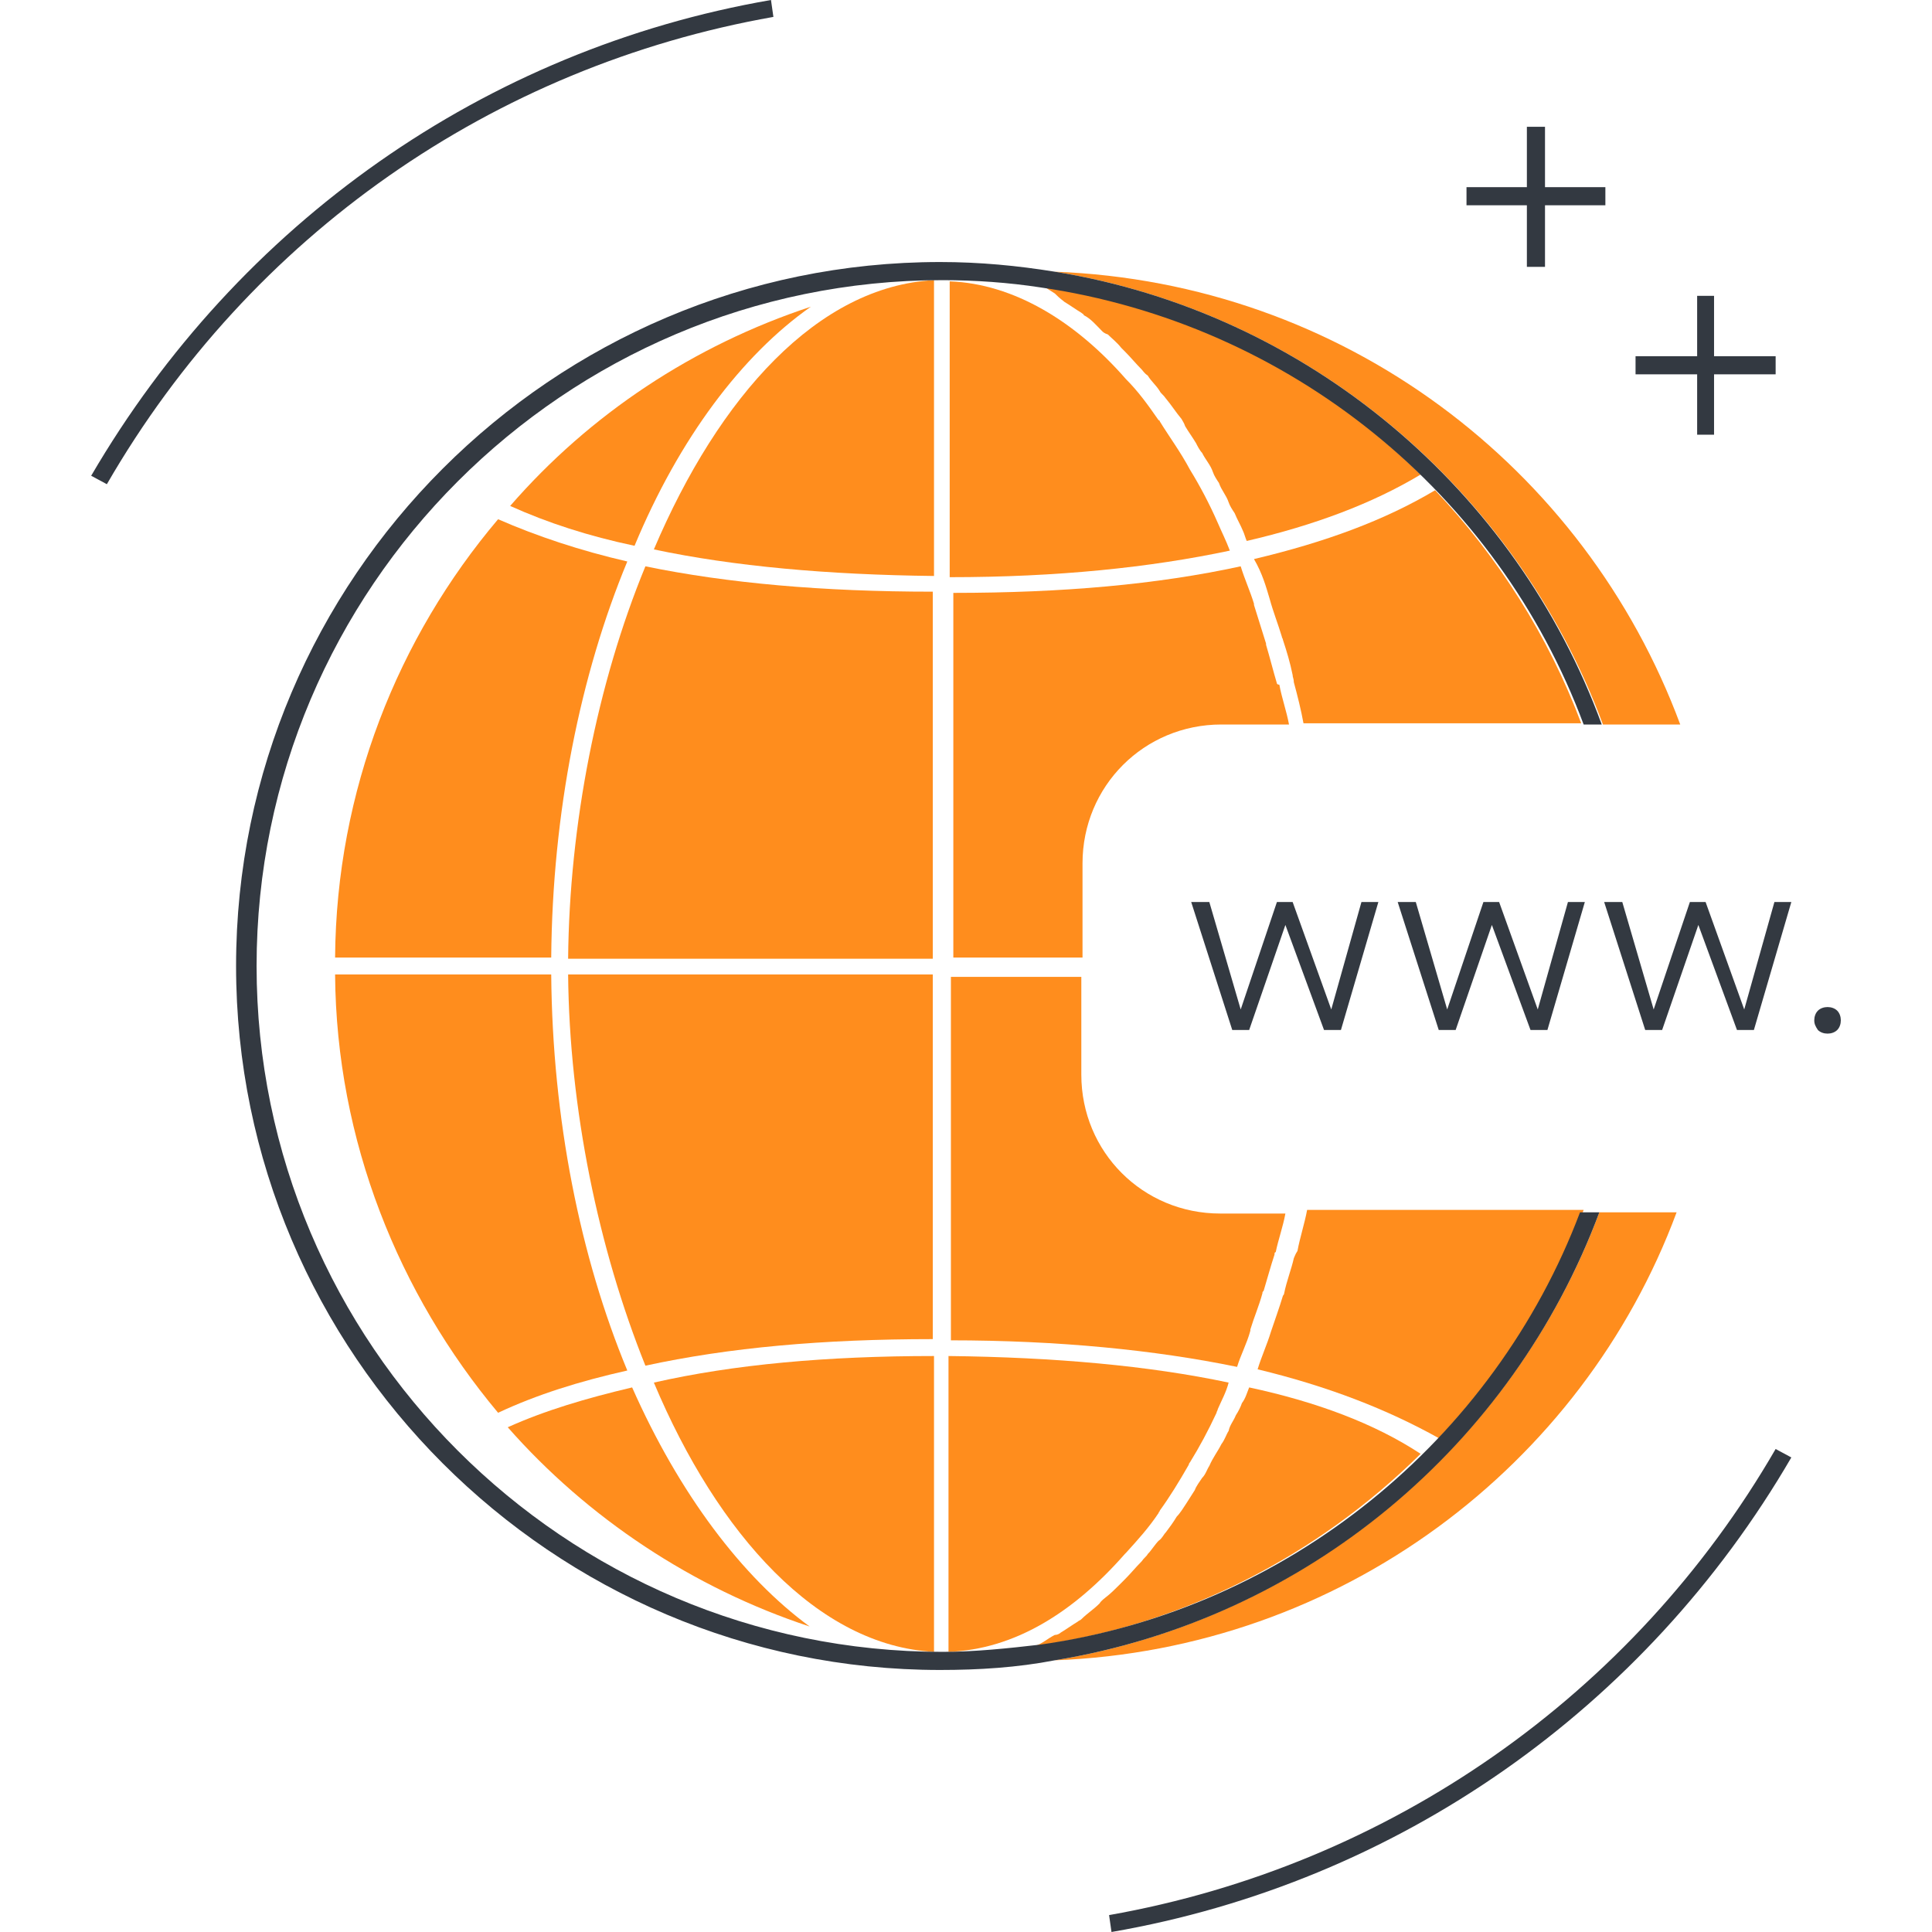 <svg width="200" height="200" viewBox="0 0 200 200" fill="none" xmlns="http://www.w3.org/2000/svg">
<path d="M131.437 62C131.687 62.125 131.687 62.125 131.437 62C131.812 63.375 132.312 64.625 132.687 65.875C132.687 66 132.812 66.125 132.812 66.25C133.187 67.375 133.562 68.625 133.812 69.875C133.812 70.125 133.937 70.25 133.937 70.625C134.312 72 134.687 73.5 134.937 74.875H163.687C160.312 65.875 155.062 57.625 148.562 50.75C143.312 53.875 137.188 56.125 129.812 57.875C130.688 59.375 131.062 60.75 131.437 62Z" fill="#FF8D1D"/>
<path d="M110.188 31.25C110.813 31.625 111.313 32 111.938 32.375C112.063 32.5 112.188 32.5 112.188 32.625C112.938 33 113.438 33.625 114.062 34.25C114.188 34.375 114.312 34.5 114.688 34.625C115.062 35 115.688 35.5 116.063 36L116.438 36.375C117.063 37 117.563 37.625 118.188 38.25C118.313 38.375 118.438 38.625 118.813 38.875C119.188 39.5 119.688 39.875 120.063 40.5C120.188 40.75 120.438 40.875 120.688 41.25C121.313 42 121.688 42.625 122.313 43.375C122.438 43.625 122.563 43.75 122.688 44.125C123.063 44.75 123.438 45.25 123.813 45.875C123.938 46.125 124.188 46.625 124.438 46.875C124.813 47.625 125.313 48.125 125.563 48.875C125.688 49.25 125.938 49.625 126.188 50C126.438 50.75 126.938 51.25 127.188 52C127.312 52.375 127.562 52.75 127.812 53.125C128.062 53.75 128.438 54.375 128.688 55C128.813 55.25 128.938 55.75 129.062 56C136.062 54.375 142.063 52.125 147.063 49.125C136.438 38.75 122.688 31.375 107.188 29.25C107.938 29.5 108.563 30 109.188 30.375C109.813 31 110.063 31.125 110.188 31.25Z" fill="#FF8D1D"/>
<path d="M96.688 171V140.375C85.562 140.375 75.938 141.25 67.688 143.125C74.312 158.875 84.688 170.375 96.688 171Z" fill="#FF8D1D"/>
<path d="M66.812 141.375C75.438 139.5 85.188 138.625 96.562 138.625V100.875H58.812C58.938 114.75 61.938 129.25 66.812 141.375Z" fill="#FF8D1D"/>
<path d="M98.312 138.75C109.562 138.75 119.563 139.75 128.063 141.5C128.438 140.25 129.063 139.125 129.438 137.75V137.625C129.813 136.375 130.312 135.25 130.688 133.875C130.688 133.75 130.688 133.75 130.812 133.625C131.188 132.375 131.562 131 131.938 129.875C131.938 129.75 131.938 129.625 132.062 129.625C132.312 128.375 132.813 127 133.063 125.625H126.313C118.313 125.625 111.938 119.25 111.938 111.25V101.125H98.438V138.75H98.312Z" fill="#FF8D1D"/>
<path d="M119.938 156.625C119.938 156.5 120.062 156.5 120.062 156.375C121.062 155 122.063 153.375 123.063 151.625C123.063 151.5 123.188 151.375 123.188 151.375C124.188 149.75 125.062 148.125 125.937 146.25C125.937 146.125 126.063 146 126.063 145.875C126.438 145 126.937 144.125 127.187 143.125C118.937 141.375 109.188 140.5 98.188 140.375V171C104.938 170.75 111.062 167 116.437 160.875L116.562 160.75C117.812 159.375 118.938 158.125 119.938 156.625Z" fill="#FF8D1D"/>
<path d="M57.062 100.875H34.688C34.812 118.125 41.312 134 51.562 146.25C55.562 144.375 59.938 143 64.938 141.875C60.062 130.125 57.188 115.875 57.062 100.875Z" fill="#FF8D1D"/>
<path d="M65.438 143.625C60.688 144.75 56.438 146 52.562 147.75C60.812 157.125 71.688 164.375 83.812 168.375C76.812 163.25 70.312 154.625 65.438 143.625Z" fill="#FF8D1D"/>
<path d="M96.688 29C84.688 29.625 74.438 41 67.688 56.875C75.938 58.625 85.688 59.5 96.688 59.625V29Z" fill="#FF8D1D"/>
<path d="M83.938 31.75C71.812 35.75 61.062 42.875 52.812 52.375C56.688 54.125 60.938 55.5 65.688 56.5C70.312 45.375 76.812 36.75 83.938 31.75Z" fill="#FF8D1D"/>
<path d="M132.187 70.75C131.812 69.5 131.438 68 131.062 66.75V66.625C130.687 65.375 130.187 63.875 129.812 62.625V62.5C129.437 61.25 128.812 59.875 128.437 58.625C119.812 60.5 110.062 61.375 98.688 61.375V99.125H112.062V89.375C112.062 81.375 118.437 75 126.437 75H133.437C133.187 73.625 132.687 72.25 132.437 70.875C132.187 70.875 132.187 70.75 132.187 70.75Z" fill="#FF8D1D"/>
<path d="M66.812 58.625C61.812 70.75 58.938 85.375 58.812 99.25H96.562V61.25C85.188 61.25 75.312 60.375 66.812 58.625Z" fill="#FF8D1D"/>
<path d="M64.938 58.125C60.062 57 55.562 55.5 51.562 53.75C41.188 66 34.812 81.875 34.688 99.125H57.062C57.188 84.125 60.062 69.875 64.938 58.125Z" fill="#FF8D1D"/>
<path d="M123.188 48.625C123.188 48.625 123.188 48.375 123.188 48.625C122.188 46.75 121.063 45.25 120.063 43.625C120.063 43.625 120.063 43.5 119.938 43.5C118.813 41.875 117.812 40.5 116.562 39.25C111.312 33.25 104.938 29.375 98.312 29.125V59.75C109.438 59.75 119.063 58.75 127.313 57C126.938 56 126.438 55 126.063 54.125C125.188 52.125 124.188 50.25 123.188 48.625Z" fill="#FF8D1D"/>
<path d="M165.937 75H173.938C164.062 48.375 139.062 29.25 109.188 28.125C135.437 32.375 156.937 50.75 165.937 75Z" fill="#FF8D1D"/>
<path d="M109.188 171.875C138.812 170.75 163.812 151.75 173.562 125.5H165.562C156.687 149.375 135.188 167.625 109.188 171.875Z" fill="#FF8D1D"/>
<path d="M133.937 130.25C133.687 131.375 133.188 132.625 132.938 133.875C132.938 134 132.812 134.125 132.812 134.125C132.437 135.375 131.937 136.75 131.562 137.875C131.187 139.125 130.562 140.5 130.188 141.75C137.437 143.5 143.563 145.875 148.938 148.875C155.313 142.125 160.563 134.125 163.938 125.25H135.312C135.062 126.625 134.563 128.125 134.313 129.5C134.063 129.875 134.062 130 133.937 130.25Z" fill="#FF8D1D"/>
<path d="M129.313 143.625C129.063 144.25 128.938 144.75 128.563 145.25C128.438 145.625 128.188 146.125 127.938 146.5C127.688 147.125 127.312 147.5 127.188 148.125C126.938 148.5 126.813 149 126.438 149.5C126.063 150.25 125.563 150.875 125.188 151.75C124.938 152.125 124.813 152.625 124.438 153C124.188 153.375 123.813 153.875 123.688 154.25C123.438 154.625 123.062 155.25 122.812 155.625C122.562 156 122.188 156.625 121.813 157C121.438 157.625 121.063 158.125 120.688 158.625C120.438 158.875 120.313 159.25 119.938 159.5C119.563 159.875 119.188 160.5 118.813 160.875C118.688 161.125 118.438 161.25 118.188 161.625C117.563 162.25 117.063 162.875 116.438 163.5L115.813 164.125C115.438 164.5 114.938 165 114.438 165.375C114.313 165.5 114.063 165.625 113.813 166C113.188 166.625 112.563 167 111.938 167.625C111.813 167.75 111.688 167.75 111.562 167.875C110.938 168.25 110.438 168.625 109.813 169C109.688 169.125 109.438 169.25 109.188 169.25C108.438 169.625 107.938 170.125 107.188 170.375C122.562 168.25 136.438 161 147.063 150.5C142.313 147.375 136.313 145.125 129.313 143.625Z" fill="#FF8D1D"/>
<path d="M11.062 50.125L9.438 49.25C24.688 23.125 50.188 5.125 79.812 0L80.062 1.75C51.062 6.875 25.938 24.375 11.062 50.125Z" fill="#333941"/>
<path d="M115.062 200L114.812 198.25C143.812 193.125 169.062 175.5 183.812 150L185.438 150.875C170.312 176.875 144.687 194.875 115.062 200Z" fill="#333941"/>
<path d="M166.188 19.375H159.938V13.125H158.062V19.375H151.812V21.25H158.062V27.625H159.938V21.25H166.188V19.375Z" fill="#333941"/>
<path d="M183.813 36.875H177.438V30.625H175.688V36.875H169.312V38.75H175.688V45H177.438V38.75H183.813V36.875Z" fill="#333941"/>
<path d="M107.687 170.25C104.437 170.625 100.937 171 97.562 171C58.438 171 26.562 139.125 26.562 100C26.562 60.875 58.438 29 97.562 29C100.937 29 104.437 29.25 107.687 29.75C133.562 33.5 155.062 51.125 163.938 75H165.812C156.938 50.75 135.437 32.375 109.187 28.125C105.312 27.5 101.438 27.125 97.312 27.125C57.188 27.125 24.438 59.875 24.438 100C24.438 140.125 57.188 172.875 97.312 172.875C101.312 172.875 105.312 172.625 109.187 171.875C135.187 167.625 156.562 149.625 165.562 125.5H163.562C154.687 149 133.312 166.625 107.687 170.25Z" fill="#333941"/>
<path d="M123.312 93.375H125.188L128.437 104.5L132.187 93.375H133.813L137.812 104.5L140.937 93.375H142.688L138.813 106.625H137.063L133.063 95.75L129.313 106.625H127.563L123.312 93.375Z" fill="#333941"/>
<path d="M144.688 93.375H146.562L149.813 104.5L153.563 93.375H155.188L159.188 104.5L162.313 93.375H164.062L160.188 106.625H158.438L154.438 95.75L150.688 106.625H148.938L144.688 93.375Z" fill="#333941"/>
<path d="M166.062 93.375H167.938L171.187 104.5L174.937 93.375H176.562L180.562 104.5L183.687 93.375H185.438L181.562 106.625H179.812L175.813 95.75L172.063 106.625H170.312L166.062 93.375Z" fill="#333941"/>
<path d="M187.812 105.625C187.812 105.25 187.938 104.875 188.188 104.625C188.438 104.375 188.813 104.25 189.188 104.25C189.563 104.25 189.938 104.375 190.188 104.625C190.438 104.875 190.562 105.25 190.562 105.625C190.562 106 190.438 106.375 190.188 106.625C189.938 106.875 189.563 107 189.188 107C188.813 107 188.438 106.875 188.188 106.625C187.938 106.25 187.812 106 187.812 105.625Z" fill="#333941"/>
</svg>
